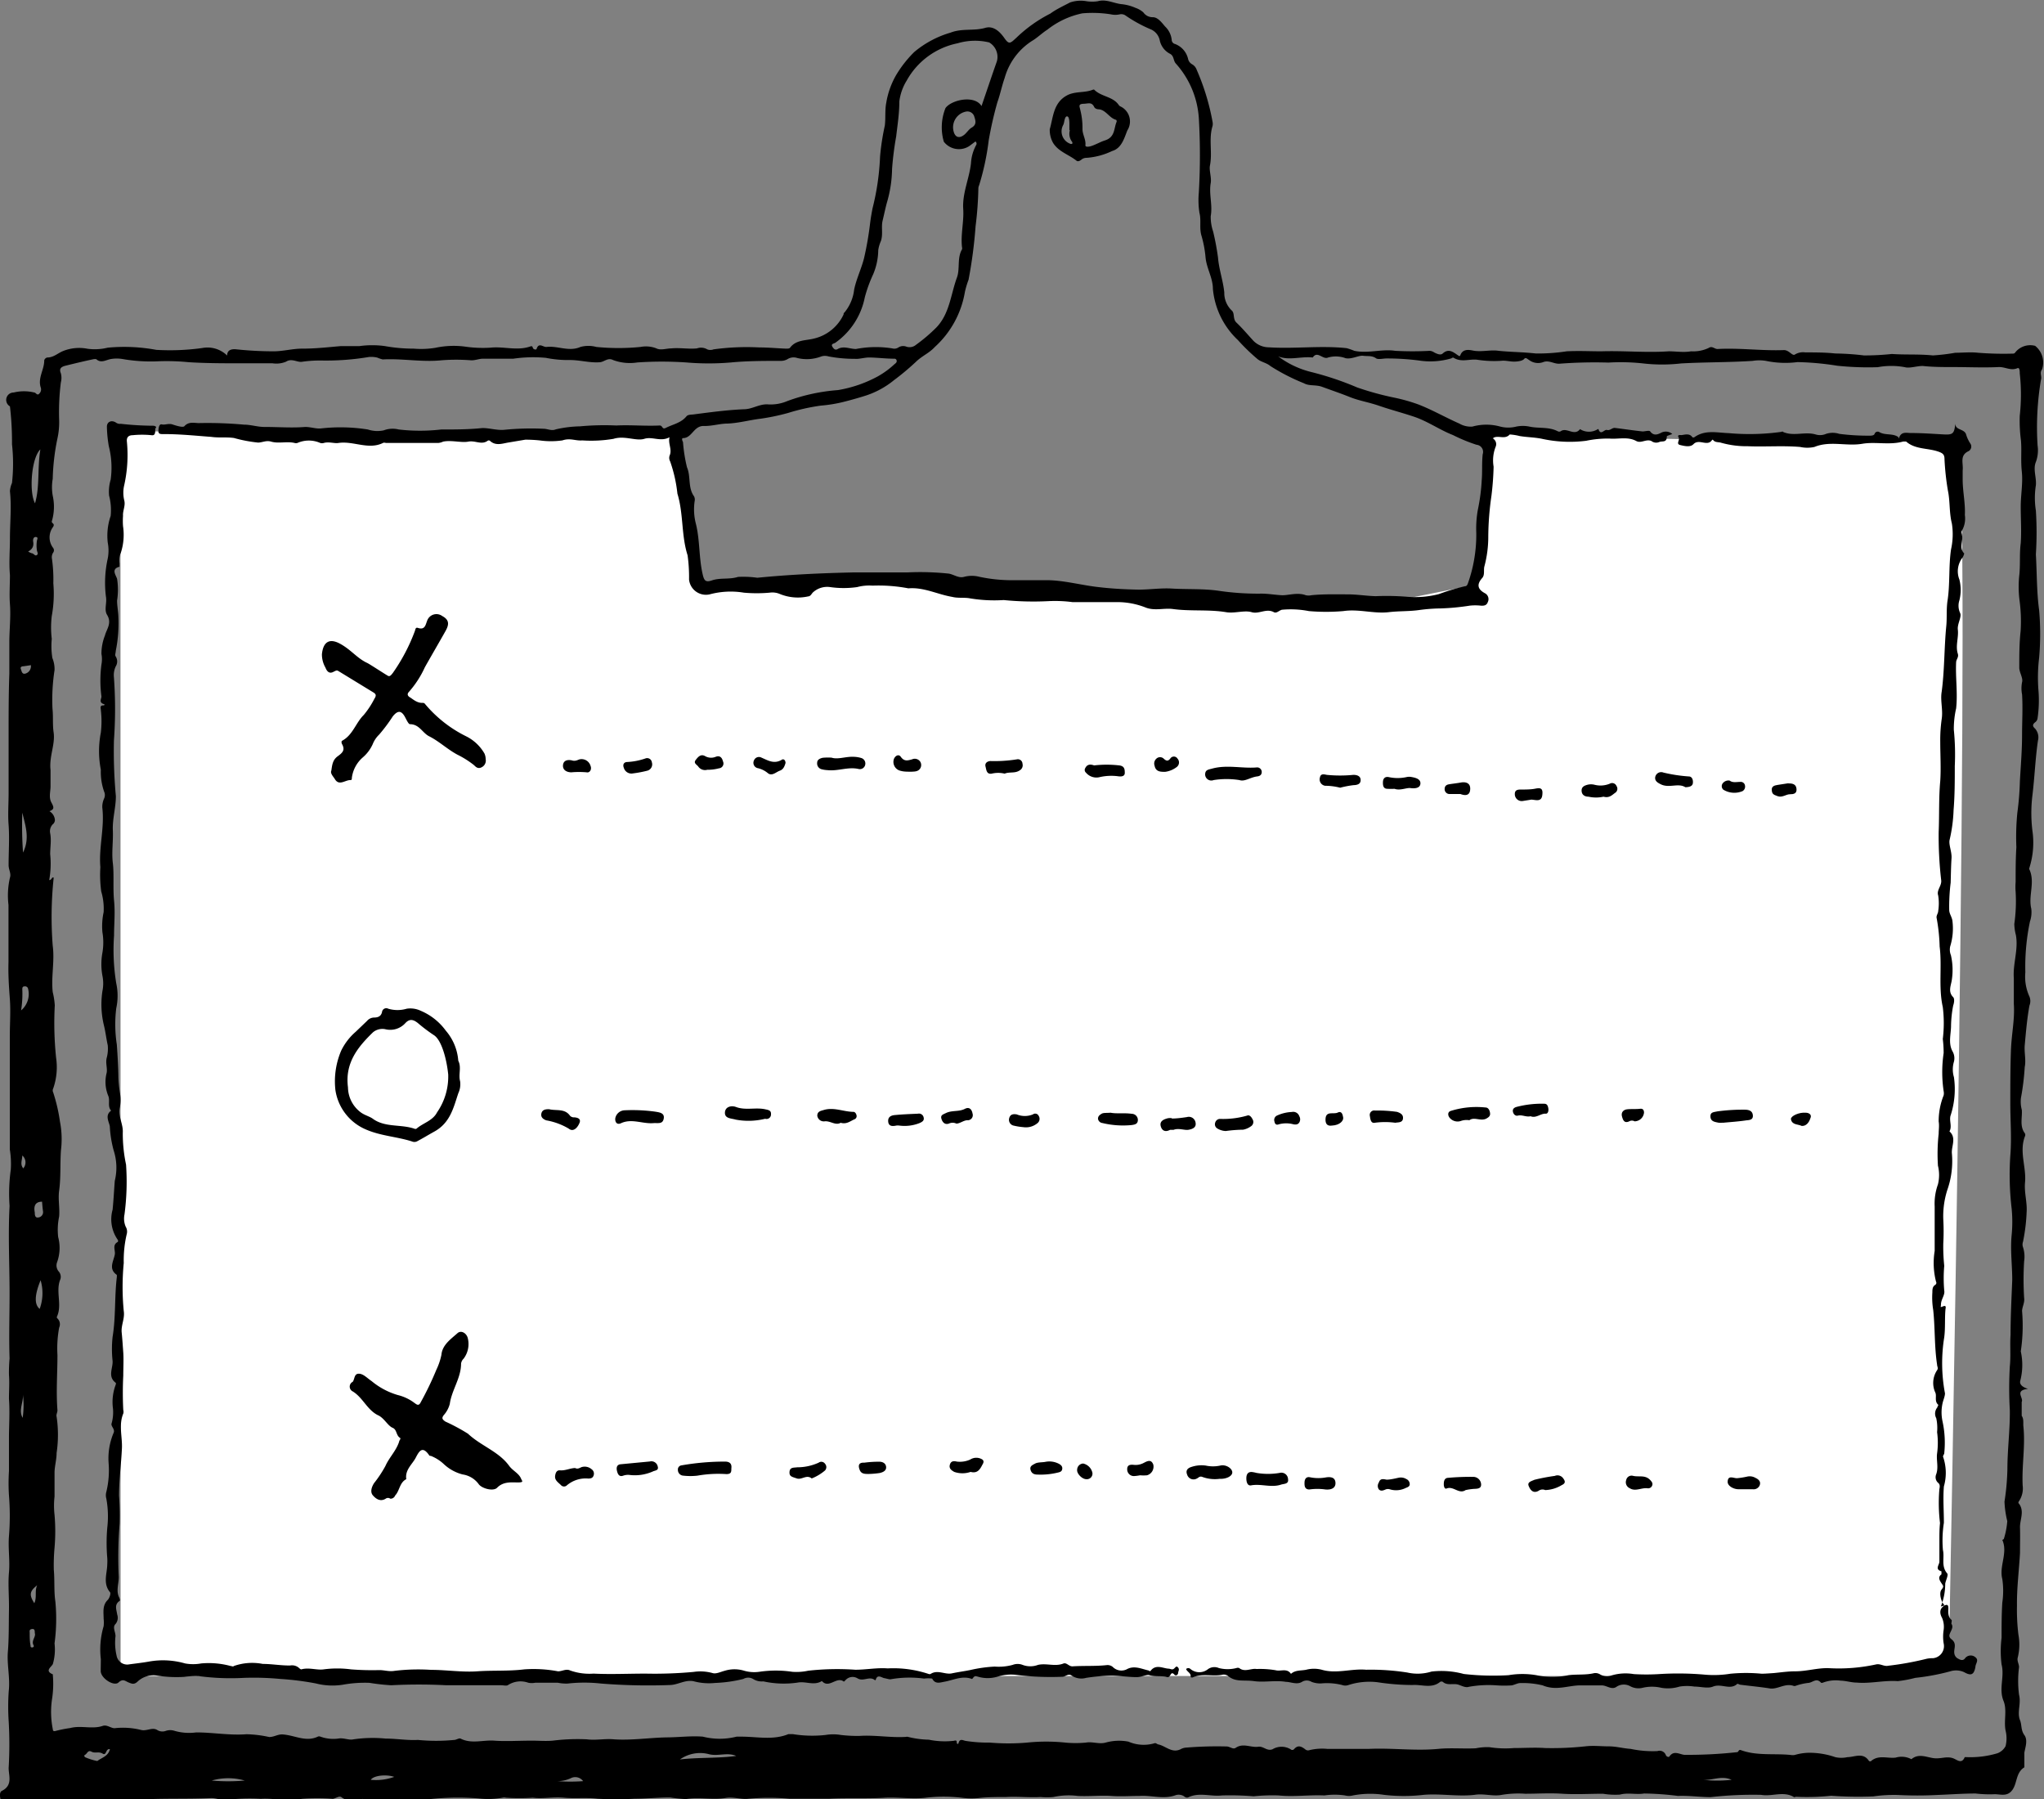 <svg xmlns="http://www.w3.org/2000/svg" viewBox="0 0 168.64 148.43"><rect x="0" y="0" width="168.64" height="148.43" fill="#808080" stroke="none"/><defs><style>.cls-1{fill:#fff;}</style></defs><title>HW_1</title><g id="Layer_2" data-name="Layer 2"><g id="Static"><path class="cls-1" d="M11.81,42.09H57.48l2.33,12.67H78.48l37.5,1.5,7.5-1.5,1.67-12.67s11.57.77,21.92.67c8.14-.08,15.69-.31,16.27.13,1.33,1-.69,100.87-.69,100.87-2.67.33-19.83,1-19.83,1h-131Z" transform="translate(-1.87 -6.5)"/></g><g id="Layer_6" data-name="Layer 6"><g id="_9bBYOq" data-name="9bBYOq"><path d="M20.61,35.83c0-.44.32-.54.69-.52a29.4,29.4,0,0,0,3.15.17c.8,0,1.59-.23,2.4-.22,1.05,0,2.1-.12,3.15-.21.47,0,1,0,1.53,0a7.68,7.68,0,0,1,2.1,0,13.18,13.18,0,0,0,2.37.21,7.28,7.28,0,0,0,1.8-.07,7.2,7.2,0,0,1,2.42-.1,10.11,10.11,0,0,0,2.11.09c1.11-.12,2.21.28,3.29-.1.19-.07.18.05.23.15s.26.14.29.06c.18-.58.54-.14.82-.17.93-.11,1.85.42,2.8,0a2.51,2.51,0,0,1,1.31,0,18.44,18.44,0,0,0,3.65,0,2.36,2.36,0,0,1,1.31.12c.34.18.83,0,1.22,0,.71-.07,1.41.07,2.12,0a1,1,0,0,1,.85.08.71.71,0,0,0,.52,0,20.15,20.15,0,0,1,3.77-.16c.73,0,1.46.07,2.19.1.12,0,.29,0,.34-.06.49-.67,1.28-.6,1.94-.76a3.6,3.6,0,0,0,2.49-2c0-.05,0-.12.07-.16a3.57,3.57,0,0,0,.8-1.88c.18-.89.6-1.73.82-2.61a27.13,27.13,0,0,0,.5-2.89c.05-.41.12-.81.2-1.22a20.68,20.68,0,0,0,.62-4.28,20,20,0,0,1,.39-2.53c.08-.62,0-1.28.12-1.89a6.79,6.79,0,0,1,.8-2.26,9.55,9.55,0,0,1,1.51-1.93,8.25,8.25,0,0,1,3-1.6c.95-.37,1.91-.12,2.85-.39.64-.19,1.17.25,1.57.82s.48.48,1,0a11.56,11.56,0,0,1,2.81-2C89,7.27,89.59,7,90.16,6.7a2.74,2.74,0,0,1,1.35-.1,3,3,0,0,0,.94,0c.67-.19,1.28.16,1.92.24a3.8,3.8,0,0,1,1.19.31,1.92,1.92,0,0,1,.64.37.93.93,0,0,0,.79.4c.4,0,.73.44,1,.76a1.77,1.77,0,0,1,.55,1.1.36.36,0,0,0,.28.35,1.73,1.73,0,0,1,1.08,1.26.68.68,0,0,0,.32.41.84.84,0,0,1,.38.45,19.23,19.23,0,0,1,1.31,4.29.87.87,0,0,1,0,.36c-.33,1.06,0,2.16-.21,3.24-.09.4.14,1,.06,1.46-.16.91.17,1.81,0,2.73a3.72,3.72,0,0,0,.2,1.27,21.36,21.36,0,0,1,.4,2.13c.08,1,.42,1.91.52,2.89a2,2,0,0,0,.59,1.47c.3.23.09.68.39,1,.5.47.94,1,1.42,1.52a1.79,1.79,0,0,0,1.27.54c2.14.14,4.28-.16,6.42.07a5.68,5.68,0,0,1,.64.22c1.14.24,2.26-.17,3.37,0a26.69,26.69,0,0,0,2.86,0,.78.78,0,0,1,.37.14c.22.11.51.24.68.09.49-.45.86-.14,1.24.12.09.06.18.15.23,0,.23-.61.88-.39,1.16-.35.7.09,1.36-.1,2,0,1,.1,2,.1,3.07.22a15.51,15.51,0,0,0,2.54-.18c1-.05,1.92,0,2.88,0,1.85-.06,3.69.13,5.54,0,.61,0,1.22.11,1.84,0a3,3,0,0,0,1.44-.27c.31-.21.49.09.75.08,1.83-.1,3.65.16,5.48.09.42,0,.68.5.89.37a1.28,1.28,0,0,1,.86-.18c.83,0,1.66,0,2.49.09a21.32,21.32,0,0,1,2.35.16,21.19,21.19,0,0,0,2.31-.12c1.12.08,2.25,0,3.38.12a16.77,16.77,0,0,0,1.85-.22c.62,0,1.26-.07,1.88,0a26.89,26.89,0,0,0,2.89.07c.12,0,.16-.07.22-.15a1.58,1.58,0,0,1,1.6-.49,1.76,1.76,0,0,1,.57,1.94c-.23.29,0,.57-.09.85a23.77,23.77,0,0,0-.28,5.42,2.78,2.78,0,0,1-.14,1.37c-.25.6.06,1.27,0,1.92a6.65,6.65,0,0,0,0,2.09,28.43,28.43,0,0,1,0,3.61c.09,1.54.06,3.08.27,4.61a22.8,22.8,0,0,1,0,3.91,13.58,13.58,0,0,0-.05,2.79,10.2,10.2,0,0,1-.08,2.2.49.49,0,0,1-.21.35c-.21.17-.22.32,0,.51a1.09,1.09,0,0,1,.24,1c-.22,1.51-.27,3-.46,4.55a12.11,12.11,0,0,0,0,2.85,6.86,6.86,0,0,1-.24,3.07c0,.05-.06.12,0,.16.48,1.06-.11,2.16.15,3.23a2.38,2.38,0,0,1-.11,1.06,18.23,18.23,0,0,0-.38,4.19,3.92,3.92,0,0,0,.34,2,1,1,0,0,1,0,.74c-.2,1.09-.29,2.18-.39,3.28-.05.59.12,1.21,0,1.79a20.48,20.48,0,0,1-.31,2.54,2.58,2.58,0,0,0,.07,1c.05.64-.2,1.35.26,1.94a.28.28,0,0,1,0,.23c-.5,1.29.14,2.57,0,3.86-.06.79.18,1.58.14,2.33a15.33,15.33,0,0,1-.3,2.51.67.67,0,0,0,0,.46,2.52,2.52,0,0,1,.09,1.16,24.55,24.55,0,0,0,0,3c.06.41-.15.72-.17,1.09a14.31,14.31,0,0,1-.1,3.3.13.13,0,0,0,0,.06,5.21,5.21,0,0,1-.05,2.41c-.07.29.16.51.64.66-1.15.13-.34.74-.52,1.08v1.14c.19.27.11.59.14.88.17,1.63-.14,3.24-.06,4.87a1.89,1.89,0,0,1-.32,1.32s-.07.13,0,.16c.5.64.08,1.33.1,2s0,1.39,0,2.09c-.08,1.45-.27,2.9-.25,4.35a16.7,16.7,0,0,0,.12,2.39,4.46,4.46,0,0,1-.05,1.86c-.09.3.1.54.1.82a9,9,0,0,0,0,2.27c.19.73-.18,1.45.08,2.1.16.39.06.82.36,1.23s.08,1,0,1.45c0,.25,0,.5,0,.75s0,.41,0,.46c-.72.44-.57,1.3-1,1.88s-1,.32-1.49.34-1,0-1.54-.06c-1,0-2.1.08-3.15.12a31,31,0,0,1-3.29,0,12,12,0,0,0-2,.12,31.16,31.16,0,0,1-3.55-.06H153a19,19,0,0,1-2.93.09c-.08,0-.18.07-.23,0-.86-.48-1.78,0-2.67-.16a31,31,0,0,0-4.16.19c-.9,0-1.8-.14-2.7-.1a24.26,24.26,0,0,0-2.79-.2c-.67.11-1.32-.09-2,.09a6.15,6.15,0,0,1-1.39-.07c-1.12,0-2.25.07-3.35,0s-2,0-3.07,0a8.35,8.35,0,0,0-1.93.09c-.72.15-1.49-.13-2.25,0-1.4.16-2.79-.12-4.21,0a14,14,0,0,1-3.26,0,7.6,7.6,0,0,0-2.57.05,1.31,1.31,0,0,1-.65,0,5.87,5.87,0,0,0-1.7,0c-1.26-.06-2.51.13-3.77,0a15.31,15.31,0,0,0-2.07.07,23.64,23.64,0,0,0-2.61-.07c-.92.11-1.86-.28-2.77.15-.15.07-.26,0-.39-.1a.84.84,0,0,0-.64-.08c-1,.38-2,0-3,.07-.78,0-1.56.06-2.35,0s-1.84.05-2.76,0a5.94,5.94,0,0,0-2,.09,5.66,5.66,0,0,1-1.06,0c-.94.06-1.9-.06-2.83,0-.7,0-1.43,0-2.14.07a6.09,6.09,0,0,1-1.45,0,12.64,12.64,0,0,0-3.14,0c-1.15.11-2.29-.08-3.43,0-1.48.07-3,0-4.45.07-1.09,0-2.18,0-3.28,0a19.66,19.66,0,0,0-3.37,0c-.59.08-1.25-.17-1.89-.06-1.08.17-2.18-.08-3.27.09a12.23,12.23,0,0,1-1.31-.13c-1,0-2,.1-2.93.1a26.7,26.7,0,0,1-3.07,0c-.92-.11-1.84,0-2.75-.08s-1.73.1-2.58,0a18.22,18.22,0,0,1-2.21,0,.65.65,0,0,0-.3,0,6.88,6.88,0,0,1-1.93.06,21.65,21.65,0,0,0-4.75.14,14.34,14.34,0,0,1-1.83-.1,20,20,0,0,1-3,0c-.57,0-1.2.3-1.76-.14-.19-.15-.47.1-.73.13a18.07,18.07,0,0,0-2.55,0c-1.09.28-2.25-.08-3.38,0a16.56,16.56,0,0,0-2.78.08c-.44.09-.87-.16-1.35-.14-2,.09-4,0-6,.13-1,.07-2,0-3,.08a16.86,16.86,0,0,1-2.74.08,32.15,32.15,0,0,1-3.35,0c-.47-.08-1.22-.49-1.72.22-.11.15-.35,0-.44-.16s-.27-.78,0-.94c1-.49.52-1.36.58-2a33.21,33.21,0,0,0,0-3.69,18.46,18.46,0,0,1,0-2.53c.13-1.1-.16-2.21-.07-3.27s.07-2.28.09-3.41-.09-2.11,0-3.12-.08-2,0-3a21.07,21.07,0,0,0,0-3.36,15.46,15.46,0,0,1,0-2c0-.92,0-1.84,0-2.76s.08-2.13,0-3.2c0-.67.05-1.33,0-2a12.88,12.88,0,0,1,.05-1.34c-.06-1.77,0-3.54,0-5.32,0-2.42-.13-4.84,0-7.26a14.37,14.37,0,0,1,.1-3,7.42,7.42,0,0,0-.08-1.66c0-1.34,0-2.69,0-4,0-1.79,0-3.59,0-5.38,0-1,.08-2,0-3.07s-.14-2-.11-3c0-1.57,0-3.15,0-4.72a6.55,6.55,0,0,1,.12-2.25c.12-.34-.12-.68-.11-1.05,0-1.1.08-2.19,0-3.3-.07-.85,0-1.74,0-2.61,0-1.62,0-3.24,0-4.86s0-3.32.06-5c0-.85,0-1.7,0-2.56,0-1.06.13-2.12.05-3.17-.06-.81,0-1.61,0-2.42-.09-1,0-2,0-3,0-1.3.14-2.61,0-3.91a2,2,0,0,1,.17-.68,14.55,14.55,0,0,0,0-3.19,25.1,25.1,0,0,0-.17-3.13A.61.61,0,0,1,3,38.88a3.54,3.54,0,0,1,1.7,0c.13,0,.23.28.4.1a.48.48,0,0,0,.14-.49c-.28-.8.29-1.5.28-2.27a.34.34,0,0,1,.25-.23c.51,0,.84-.33,1.25-.51a3.56,3.56,0,0,1,2.07-.21,4.48,4.48,0,0,0,1.67-.09,14.47,14.47,0,0,1,4,.18,19.21,19.21,0,0,0,3.79-.15A2.31,2.31,0,0,1,20.61,35.83Zm86.63,0a7.51,7.51,0,0,0,2.82,1.36,25.18,25.18,0,0,1,3.78,1.27,24.23,24.23,0,0,0,3.15.86,14.32,14.32,0,0,1,1.89.54c1.17.45,2.25,1.08,3.39,1.58a1.87,1.87,0,0,0,1.08.25,4.27,4.27,0,0,1,2.3,0,2.68,2.68,0,0,0,1.32,0,2.71,2.71,0,0,1,1.08,0c.77.17,1.61,0,2.35.39a.26.26,0,0,0,.23,0c.5-.37,1.13.44,1.6-.18a1.37,1.37,0,0,0,1.47,0,.06.06,0,0,1,.05,0c.19.57.47,0,.71.07s.42-.19.64-.17c.76.09,1.52.21,2.29.29.21,0,.56-.11.63,0,.29.39.62.25.9.11a.82.82,0,0,1,.92.1c-.18.08-.45.15-.45.2,0,.55-.37.35-.64.47a.64.64,0,0,1-.63-.09c-.44-.19-.85.22-1.25,0-.7-.38-1.47-.14-2.19-.2a8.64,8.64,0,0,0-1.94.18,10.75,10.75,0,0,1-3.69-.17c-.61-.12-1.21-.12-1.8-.22a4.46,4.46,0,0,0-.82-.13c-.41.47-1,0-1.41.32a.54.54,0,0,1,.25.69A3.09,3.09,0,0,0,125.1,45a24,24,0,0,1-.18,2.41,24.41,24.41,0,0,0-.26,3.31,9.48,9.48,0,0,1-.33,2.54c-.06.31.05.67-.17.92-.47.53-.39.93.23,1.26a.55.55,0,0,1,.23.73c-.1.29-.34.31-.59.29a4.32,4.32,0,0,0-.89,0,19.21,19.21,0,0,1-2.41.23,14.19,14.19,0,0,0-1.82.14c-.82.11-1.65.07-2.47.17-1.24.14-2.46-.28-3.74-.09a16.54,16.54,0,0,1-2.84,0,7.8,7.8,0,0,0-2.23-.11c-.23.06-.44.32-.66.2-.62-.34-1.23.18-1.83,0s-1.41.12-2.11,0c-1.45-.24-2.93-.06-4.39-.26-.75-.1-1.52.18-2.29-.14a6.36,6.36,0,0,0-2.18-.43c-1.27,0-2.54,0-3.81,0a11.15,11.15,0,0,0-2-.08A24.85,24.85,0,0,1,84.68,56a12.21,12.21,0,0,1-2.78-.14c-.45-.09-1,0-1.46-.12-1.2-.2-2.32-.8-3.58-.71h-.06a13.2,13.2,0,0,0-2.94-.22,3.84,3.84,0,0,0-1.27.12,7.91,7.91,0,0,1-2.23,0,1.74,1.74,0,0,0-1.42.44c-.12.12-.19.32-.4.33a3.92,3.92,0,0,1-2.35-.21,1.57,1.57,0,0,0-.82-.1,11.9,11.9,0,0,1-2.13,0,6.67,6.67,0,0,0-2.82.14,1.4,1.4,0,0,1-1.7-1.22,13.26,13.26,0,0,0-.12-2c-.53-1.66-.33-3.42-.84-5.09a11.78,11.78,0,0,0-.6-2.66.59.59,0,0,1-.05-.46c.24-.52-.14-1,0-1.53-.74.4-1.41-.08-2.08.13s-1.63-.29-2.54,0a11,11,0,0,1-2.58.13c-.55.05-1-.22-1.64,0a6.71,6.71,0,0,1-1.88,0,11,11,0,0,0-1.18-.06L43.84,43c-.51.08-1.06.31-1.54-.13a.16.16,0,0,0-.21,0c-.51.35-1-.05-1.58.06s-1.39-.14-2.08,0a1.19,1.19,0,0,1-.4.11c-1.43,0-2.85,0-4.28,0-.09,0-.18-.05-.28,0-1.2.59-2.43-.18-3.67,0-.32.06-.8-.12-1.21,0a.49.49,0,0,1-.3,0,2.34,2.34,0,0,0-1.88,0,.41.41,0,0,1-.24,0c-.64-.15-1.31.07-1.93-.11-.4-.12-.72.07-1.07.08a11.78,11.78,0,0,1-2-.38c-.62-.09-1.24,0-1.86-.09-1.33-.1-2.67-.24-4-.23-.18,0-.38,0-.37-.25s.05-.61.29-.55.56-.1.86,0,.89.29,1,.14c.38-.42.89-.23,1.23-.25a33.2,33.2,0,0,1,3.68.13c.58,0,1.14.2,1.73.19,1.11,0,2.22.09,3.32,0,.47,0,.91.17,1.32.12a14.36,14.36,0,0,1,3.85.09A2.52,2.52,0,0,0,33.53,42a2.08,2.08,0,0,1,1.24-.07,15.3,15.3,0,0,0,3.5,0c1.13,0,2.27,0,3.4-.12.6,0,1.17.19,1.76.15a22.5,22.5,0,0,1,3.29-.09c.33,0,.66.2,1,.05a9.66,9.66,0,0,1,2-.25,21.79,21.79,0,0,1,3-.07c1.19-.06,2.39.06,3.58,0,.26,0,.18.36.5.2.58-.3,1.25-.4,1.7-.95.12-.15.36-.14.56-.16,1.39-.18,2.78-.37,4.19-.43.69,0,1.29-.46,2-.4a3.52,3.52,0,0,0,1.59-.28A15.36,15.36,0,0,1,71,38.68a10.49,10.49,0,0,0,3.29-1.13,7,7,0,0,0,1.37-1c.1-.08.24-.17.18-.34a.18.18,0,0,0-.19-.12c-.69,0-1.37-.09-2.06-.1-.42,0-.86.15-1.2.11a11.19,11.19,0,0,1-2.17-.2,1,1,0,0,0-.58,0,3.31,3.31,0,0,1-2,.13.94.94,0,0,0-.8.1,1.11,1.11,0,0,1-.57.14c-1.36,0-2.73,0-4.09.13a21.65,21.65,0,0,1-3.68,0,29.52,29.52,0,0,0-4.05,0,4,4,0,0,1-2-.2c-.42-.22-.71.14-1.07.18-.84.07-1.64-.18-2.47-.18a9.32,9.32,0,0,1-2-.18,11.38,11.38,0,0,0-2.69.07c-.82,0-1.67,0-2.5,0-.34,0-.64.15-1,.13a15.82,15.82,0,0,0-2.42,0c-1.62.17-3.23-.16-4.85-.07A2.48,2.48,0,0,1,33,36a2.14,2.14,0,0,0-.7-.05,21.3,21.3,0,0,1-3.9.29,10.37,10.37,0,0,0-1.59.1c-.42.08-.85-.32-1.35,0a2.09,2.09,0,0,1-1.1.13c-.83,0-1.68,0-2.5,0-1.47,0-2.94,0-4.41-.09A18.4,18.4,0,0,0,15,36.3a13.53,13.53,0,0,1-3-.18,2.93,2.93,0,0,0-1,0c-.41.08-.8.37-1.2,0,0,0-.11,0-.16,0-.78.16-1.56.35-2.33.54-.43.1-.57.27-.42.63a1.47,1.47,0,0,1,0,.76,19.69,19.69,0,0,0-.14,3.08,6.22,6.22,0,0,1-.15,1.58A18.46,18.46,0,0,0,6.22,46a4,4,0,0,0,0,1.39,4.19,4.19,0,0,1-.08,2.13c0,.18.29.16.1.46a1.43,1.43,0,0,0,0,1.7.33.33,0,0,1,0,.43.72.72,0,0,0-.08.51,12.18,12.18,0,0,1,.11,2,10.12,10.12,0,0,1-.13,2.7,7.91,7.91,0,0,0,0,1.88,6.25,6.25,0,0,0,.05,1.58,2.4,2.4,0,0,1,.18,1,15.93,15.93,0,0,0-.17,3.18c.07.65,0,1.29.09,1.93.16,1-.38,2-.25,3.14,0,.39,0,.9,0,1.33s-.16.92.07,1.34.24.56-.16.72a.91.91,0,0,1,.45.73.47.47,0,0,1-.19.36.83.83,0,0,0-.2.73c.11.58,0,1.15,0,1.73a7.59,7.59,0,0,1-.08,2.13c.23,0,.2-.29.37-.2a30.61,30.61,0,0,0-.08,5.62c.17,1.27-.14,2.54,0,3.82a6.24,6.24,0,0,1,.17,1.09,27.59,27.59,0,0,0,.11,4.34,5.31,5.31,0,0,1-.24,2.52.36.36,0,0,0,0,.33,14,14,0,0,1,.56,2.42,7.51,7.51,0,0,1,.08,2.34c-.08,1.1,0,2.22-.15,3.33-.1.71.06,1.42,0,2.14a5.33,5.33,0,0,0-.08,1.7,3.47,3.47,0,0,1-.1,2.1.77.77,0,0,0,.13.72.66.66,0,0,1,.15.66c-.42,1,.18,2.11-.29,3.1,0,.06,0,.1.06.14a.67.67,0,0,1,.13.75,9.41,9.41,0,0,0-.14,2.26c0,1.52-.12,3,0,4.56,0,.17-.12.37-.07.52a10.24,10.24,0,0,1,0,3c0,.55-.16,1.07-.17,1.59,0,.68,0,1.35,0,2a6.71,6.71,0,0,0,0,1.52,15.6,15.6,0,0,1,0,2.7A16,16,0,0,0,6.31,136c.08.87,0,1.75.13,2.63a15.19,15.19,0,0,1-.07,3.44,4.33,4.33,0,0,1-.14,1.7c-.13.26-.7.56,0,.85,0,0,0,0,0,.06a8.34,8.34,0,0,1-.08,2.07,7.23,7.23,0,0,0,.08,2.41c0,.19.17.15.26.12a10.23,10.23,0,0,1,1.17-.23c.91-.24,1.82.12,2.69-.18.36-.12.7.22,1,.19a6.17,6.17,0,0,1,2.17.15c.47.11.91-.25,1.32,0a.81.81,0,0,0,.72.07,1.15,1.15,0,0,1,.71,0,4.32,4.32,0,0,0,1.79.13c1.39,0,2.76.26,4.15.15a9.7,9.7,0,0,1,1.87.23c.43,0,.72-.25,1.15-.21,1,.08,1.89.65,2.88.17a.26.26,0,0,1,.17,0,3.13,3.13,0,0,0,1.55.16c.42-.06.83.16,1.21.07a11,11,0,0,1,2.65-.06c.89,0,1.78.16,2.66.11a15.36,15.36,0,0,0,3,0c.16,0,.39-.17.52-.11.9.46,1.86.1,2.78.17s2.07,0,3.11,0c.57,0,1.15.05,1.71,0a16.66,16.66,0,0,1,2.81-.11c.75.1,1.5-.07,2.23,0,1.46.1,2.9-.13,4.35-.16,1,0,2-.14,3-.06a5.66,5.66,0,0,0,2.78,0c.12,0,.27,0,.41,0,1.29,0,2.61.31,3.87-.21.1,0,.23,0,.35,0a10,10,0,0,0,2.72.07,3.76,3.76,0,0,1,1.25,0,11.59,11.59,0,0,0,1.53.08c1.28-.09,2.56.16,3.84.08a.38.38,0,0,1,.18,0,7.59,7.59,0,0,0,1.71.23,6.55,6.55,0,0,0,2,.1c.14,0,.32-.14.31.16,0,.08.12.15.15,0,.11-.39.38-.19.58-.16a11.85,11.85,0,0,0,2,.14,18,18,0,0,0,3.07,0,15.41,15.41,0,0,1,3.16,0,8.89,8.89,0,0,0,1.69,0c.56-.1,1.07.15,1.63,0a4.11,4.11,0,0,1,1.88-.08,3.15,3.15,0,0,0,2.13.14c.14-.06.22.07.33.09.61.12,1.12.75,1.84.4a1.1,1.1,0,0,1,.51-.14,31,31,0,0,1,3.3-.09c.25,0,.52.26.73.12.63-.44,1.27,0,1.89-.1.42-.05.7.39,1.16.21a1.45,1.45,0,0,1,1.49,0,.2.2,0,0,0,.28,0c.31-.37.6-.25.92,0a.35.35,0,0,0,.33.08,4.42,4.42,0,0,1,1.5-.11c1.14,0,2.3,0,3.42,0,1.91-.09,3.82.18,5.73,0,1-.1,2.07,0,3.1-.05a4.63,4.63,0,0,1,1.14-.09,8.45,8.45,0,0,0,2,.07c.86,0,1.75-.06,2.59,0a25.59,25.59,0,0,0,3.3-.14c.65-.08,1.3,0,1.93,0s1.2.17,1.82.21a8.79,8.79,0,0,0,2.21.18.55.55,0,0,1,.69.33c.05.14.25.19.29.12.36-.53.82-.19,1.23-.14a37,37,0,0,0,4.35-.22c.15,0,.11-.24.32-.17,1.33.49,2.74.26,4.11.4a1,1,0,0,0,.34,0,4.4,4.4,0,0,1,1.13-.18,6.55,6.55,0,0,1,2.21.36,2.25,2.25,0,0,0,1,0c.59,0,1.29-.42,1.77.3a.14.14,0,0,0,.21,0c.61-.5,1.32-.18,2-.26a1.71,1.71,0,0,1,1.3.13c.58-.49,1.2-.18,1.8-.09s1.06-.17,1.6,0c.34.1.74.55,1-.08,0,0,.11,0,.17,0a7.81,7.81,0,0,0,2.53-.32,1.26,1.26,0,0,0,.67-.59,2.68,2.68,0,0,0,0-1.28c-.16-.81.14-1.69-.17-2.45-.41-1,.1-2-.16-3a8.9,8.9,0,0,1,0-2.21c0-1,0-1.93.06-2.9a6.65,6.65,0,0,0,0-1.94c-.28-1.08.48-2.15,0-3.23,0,0,.12-.05.13-.09a6.59,6.59,0,0,0,.28-1.46,8,8,0,0,1-.23-1.61,19.88,19.88,0,0,0,.24-2.66c0-1.63.22-3.25.2-4.88a31.28,31.28,0,0,1,0-3.61c.09-.86,0-1.74.06-2.61,0-1.51.08-3,.14-4.53,0-1.23-.17-2.45-.05-3.69a11.28,11.28,0,0,0,0-2.2,23.7,23.7,0,0,1-.11-4.35c.12-1.44,0-2.87,0-4.3s0-2.89.05-4.34.33-2.58.24-3.9c0-.69,0-1.4,0-2.1-.09-1.2.39-2.36.17-3.57a3.82,3.82,0,0,1-.13-.91,13.15,13.15,0,0,0,.11-2.64,5.08,5.08,0,0,1,0-.83c0-1,0-1.91.06-2.87a20.27,20.27,0,0,1,.08-2.83,23.89,23.89,0,0,0,.21-2.59c.07-1.27.18-2.54.18-3.81,0-1.12.07-2.25,0-3.37a2.57,2.57,0,0,1,0-1c.1-.35-.23-.8-.23-1.21,0-1,0-2,.11-3a13,13,0,0,0-.1-2.63,9,9,0,0,1,0-2.07c.08-.86,0-1.71.11-2.56.07-1,0-2,0-3s.19-1.94.09-2.9,0-1.71-.07-2.57a12.38,12.38,0,0,1-.1-2.05,15.85,15.85,0,0,0,0-3.49c0-.16,0-.5-.19-.43-.55.24-1-.11-1.55-.09-1.24.06-2.48,0-3.73,0-.85,0-1.7,0-2.54-.09-.5,0-1.08.21-1.47.1a6.11,6.11,0,0,0-2.24,0,24.47,24.47,0,0,1-3.34-.12,23.47,23.47,0,0,0-3.28-.3,7.83,7.83,0,0,1-2.6-.1,3.35,3.35,0,0,0-1.1,0c-2,.13-3.93.1-5.9.21a13.76,13.76,0,0,1-3.13,0,17,17,0,0,0-2.87-.07,38.14,38.14,0,0,0-4,.09c-.48.05-.9-.33-1.4-.12a1.23,1.23,0,0,1-1.14-.18c-.14-.08-.28-.25-.41-.09s-.52.22-.84.22-.69-.1-1-.07a9,9,0,0,1-2-.08c-.65-.1-1.33.25-2-.18,0,0-.11,0-.16.06a6.14,6.14,0,0,1-2.67.18,20.35,20.35,0,0,0-2.67-.17c-.29,0-.67.1-.86,0-.36-.26-.71-.17-1.08-.22s-.92.3-1.45.2a2.33,2.33,0,0,0-1.44-.06c-.44.21-.88-.59-1.27,0C109.15,35.88,108.17,36.29,107.24,35.86ZM64.35,54.16c2.63-.26,5.27-.38,7.91-.44,1.49,0,3,0,4.46,0a22.45,22.45,0,0,1,3.44.1c.43.08.81.4,1.27.26a2.51,2.51,0,0,1,1.24,0,13,13,0,0,0,3,.28c.85,0,1.7,0,2.53,0,1.43,0,2.85.41,4.29.57,1.1.13,2.21.19,3.32.21.91,0,1.82-.14,2.72-.09,1.28.08,2.56,0,3.85.18a22.18,22.18,0,0,0,3.56.24c.55,0,1.11.1,1.66.13s1.3-.26,2,0a1.06,1.06,0,0,0,.47,0c1-.1,2-.07,3-.07.77,0,1.53.13,2.3.15a21,21,0,0,1,2.61.05,7.88,7.88,0,0,0,2.6-.22,18.48,18.48,0,0,1,2.15-.65c.14,0,.19-.09.24-.21a12,12,0,0,0,.7-4.21,8.66,8.66,0,0,1,.13-1.89,15.81,15.81,0,0,0,.32-2.45c.06-.69,0-1.42.08-2.13a.59.59,0,0,0-.51-.78,13.5,13.5,0,0,1-1.94-.8c-1.11-.43-2.08-1.14-3.26-1.53-.93-.31-1.89-.56-2.82-.88s-1.64-.41-2.44-.73-1.52-.56-2.28-.84c-.51-.19-1.07-.05-1.49-.29a16.67,16.67,0,0,1-2.77-1.42c-.33-.28-.77-.33-1.07-.58A16.25,16.25,0,0,1,104,34.55a6.61,6.61,0,0,1-2.06-4.22c0-.92-.54-1.72-.61-2.64a9.27,9.27,0,0,0-.34-1.77c-.18-.62,0-1.26-.16-1.86a6.9,6.9,0,0,1-.05-1.69,53.18,53.18,0,0,0,0-6.12,7.47,7.47,0,0,0-1.89-4.5c-.24-.25-.13-.65-.52-.83a1.62,1.62,0,0,1-.82-1.12,1.27,1.27,0,0,0-.69-.86,11.57,11.57,0,0,1-2.14-1.17.62.62,0,0,0-.45-.09,1.68,1.68,0,0,1-.76,0,9.75,9.75,0,0,0-2.34-.08,6.92,6.92,0,0,0-2.89,1.35c-.43.27-.83.67-1.24.91a5.32,5.32,0,0,0-2.28,3.07c-.23.65-.38,1.4-.6,2a30.53,30.53,0,0,0-.72,3.17,20.93,20.93,0,0,1-.79,3.69.66.66,0,0,0-.06.23,29.07,29.07,0,0,1-.23,3.14,38.32,38.32,0,0,1-.58,4.42,7.09,7.09,0,0,0-.3,1,7.9,7.9,0,0,1-2.49,4.55c-.44.48-1,.71-1.48,1.15a20.8,20.8,0,0,1-1.88,1.58,7.17,7.17,0,0,1-2.35,1.28c-.6.19-1.24.37-1.84.52a11.65,11.65,0,0,1-1.85.3,16.79,16.79,0,0,0-2.68.6,17.92,17.92,0,0,1-2.29.48c-.91.11-1.79.36-2.71.4-.65,0-1.3.22-2,.2-.81,0-.95,1-1.69,1-.11,0-.08.2,0,.32a12.74,12.74,0,0,0,.33,2.09c.33.76.06,1.67.58,2.39a.6.6,0,0,1,.05.41,4.75,4.75,0,0,0,.12,1.92c.32,1.35.23,2.74.54,4.09.12.53.24.7.76.52.7-.24,1.44-.06,2.16-.29A8.25,8.25,0,0,1,64.35,54.16Zm18.5-38.91c.43-1.25.84-2.48,1.27-3.7A1.38,1.38,0,0,0,83.48,10a5,5,0,0,0-2.6.07,6.2,6.2,0,0,0-4.21,3.09,4.24,4.24,0,0,0-.6,1.71c0,1-.15,1.92-.26,2.88a26.43,26.43,0,0,0-.34,2.68,10.3,10.3,0,0,1-.39,2.66c-.15.51-.26,1.08-.39,1.61s.05,1.12-.14,1.68a3,3,0,0,0-.22.75,5.3,5.3,0,0,1-.42,2,11.4,11.4,0,0,0-.69,1.9,6,6,0,0,1-2.44,3.75c-.11.07-.37.08-.24.31s.27.31.45.2c.49-.28,1,0,1.5,0a8.59,8.59,0,0,1,3-.05.61.61,0,0,0,.49-.07.73.73,0,0,1,.68-.07.82.82,0,0,0,.79-.16,13.63,13.63,0,0,0,1.67-1.42c1.1-1.14,1.19-2.73,1.7-4.12.27-.74,0-1.61.42-2.33a.31.31,0,0,0,0-.18c-.12-1.06.17-2.1.1-3.16-.08-1.3.5-2.49.64-3.76a3.59,3.59,0,0,1,.43-1.51.22.22,0,0,0-.06-.29l-.51.38a1.57,1.57,0,0,1-2.1-.36,4.25,4.25,0,0,1,.14-2.78C80.39,14.72,82.29,14.32,82.85,15.25Zm-1.25.45a1.32,1.32,0,0,0-1.06,1.61c.12.51.45.64.87.32.23-.18.39-.47.64-.61.41-.24.31-.57.21-.88A.59.59,0,0,0,81.6,15.7ZM5.2,43.57c-.74.7-.95,3.52-.44,4.45C5.17,46.6,4.94,45.15,5.2,43.57ZM62.61,151.35c-.75-.33-1.54.07-2.31-.16a2.88,2.88,0,0,0-2.33.45C59.51,151.46,61.07,151.56,62.61,151.35Zm-51.68-.56c-.36-.05-.26.57-.59.37s-.62,0-.92-.16-.35.16-.52.25,0,.21,0,.21a4.81,4.81,0,0,0,1,.31C10.23,151.5,10.81,151.39,10.94,150.78ZM3.71,73.53a31.53,31.53,0,0,0,.06,3.3C4.36,75.63,3.95,74.58,3.71,73.53Zm-.1,16.32a1.76,1.76,0,0,0,.58-1.77.25.25,0,0,0-.3-.21c-.16,0-.18.11-.18.25A8.54,8.54,0,0,1,3.61,89.85Zm1.53,24.63a3.77,3.77,0,0,0,.08-2.37C4.72,113.33,4.69,114.1,5.14,114.47Zm.2-8.85c-.62,0-.69.44-.6.89,0,.16,0,.47.3.41a.44.44,0,0,0,.38-.5C5.38,106.16,5.36,105.89,5.34,105.63Zm14,47.75a15,15,0,0,0,2.72,0A5,5,0,0,0,19.34,153.38ZM4.19,52a1.66,1.66,0,0,0,.3.14c.16,0,.26.26.42.15s0-.29,0-.43a2.63,2.63,0,0,1,0-.71c0-.12.15-.32-.06-.35s-.26.18-.25.33C4.65,51.42,4.66,51.74,4.19,52ZM47.86,153.43a14.37,14.37,0,0,0,2.12,0,.8.8,0,0,0-1-.25A2.6,2.6,0,0,1,47.86,153.43Zm-13.46-.35c-.66-.23-1.7-.12-1.94.24A4.42,4.42,0,0,0,34.39,153.08Zm110.34.24c-.85-.38-1.6.07-2.36,0A10.59,10.59,0,0,0,144.73,153.32Zm-140-12.08c0-.21,0-.38-.21-.36s-.23.12-.21.29c0,.36,0,.72.07,1.07,0,.09,0,.16.13.16s.16-.11.13-.16C4.42,141.86,4.83,141.55,4.75,141.24Zm-1-19.87c.15.7-.39,1.42,0,2.09A7.44,7.44,0,0,0,3.74,121.36Zm.69-60-.6.09c-.15,0-.31.05-.24.23s.09.44.36.38A.63.63,0,0,0,4.42,61.4Zm.28,77.36c.22-.5,0-1,.23-1.46C4.31,137.76,4.26,138.06,4.7,138.75Zm-1-36.93c0,.41-.21.73.08,1.08A.75.75,0,0,0,3.71,101.82Z" transform="translate(-1.87 -6.5)"/><path d="M10.19,143.37a6.75,6.75,0,0,1,.23-2.72,2.71,2.71,0,0,0,0-.62c0-.53-.12-1.1.34-1.55.14-.14.27-.53.19-.63-.61-.73-.24-1.54-.23-2.31a4.32,4.32,0,0,0,0-.52,14.41,14.41,0,0,1,0-2.49,8.11,8.11,0,0,0-.08-2.42,1,1,0,0,1,0-.53,7.53,7.53,0,0,0,.19-2.4,5.41,5.41,0,0,1,.4-2.45c.18-.34-.25-.57-.15-.82a3.33,3.33,0,0,0,.11-1.22,4.06,4.06,0,0,1,.24-2s0-.1,0-.11c-.7-.51-.24-1.2-.27-1.8a9.24,9.24,0,0,1,0-2c.27-1.63.15-3.3.35-4.94,0-.06,0-.15,0-.17-.71-.49-.28-1.11-.17-1.67.07-.35-.24-.8.25-1.05a.18.18,0,0,0,0-.17,2.93,2.93,0,0,1-.43-2.49c.08-.79.12-1.6.18-2.38a4.59,4.59,0,0,0-.09-2.5,9.28,9.28,0,0,1-.32-2c-.08-.41-.42-.91.11-1.29-.33-.36-.06-.85-.25-1.25A3,3,0,0,1,10.67,95c.07-.37-.1-.8,0-1.22a2.93,2.93,0,0,0,.09-1.05c-.12-.54-.18-1.09-.31-1.62a7.35,7.35,0,0,1-.13-2.85,3.13,3.13,0,0,0,0-1.27,5.29,5.29,0,0,1,0-1.9,5,5,0,0,0,0-1.69,5.47,5.47,0,0,1,.1-1.65,5,5,0,0,0-.2-1.72,10.43,10.43,0,0,1-.07-2c-.14-1.64.36-3.26.16-4.91a1.65,1.65,0,0,1,.15-.75.69.69,0,0,0,0-.57,4.9,4.9,0,0,1-.27-1.8,8,8,0,0,1,0-3.07,8,8,0,0,0,0-1.86c0-.15-.11-.39.21-.38.07,0,.18-.07,0-.12-.38-.13-.16-.44-.16-.61a10.17,10.17,0,0,1,0-2.65,2.33,2.33,0,0,0,0-.87,4.05,4.05,0,0,1,.29-1.52c.13-.52.59-1,.18-1.69-.27-.42,0-1-.1-1.51a9.24,9.24,0,0,1,.15-3.15,3.47,3.47,0,0,0,0-1.31A5,5,0,0,1,11,49.06a4.72,4.72,0,0,0-.13-1.68A3.5,3.5,0,0,1,11,46.07a7.13,7.13,0,0,0-.15-2.75,10.42,10.42,0,0,1-.16-1.62c0-.42.4-.58.76-.33a.55.55,0,0,0,.38.09,25,25,0,0,0,2.69.16c.11,0,.31.09.2.18s.09.67-.35.6a7.75,7.75,0,0,0-1.55,0c-.28,0-.53.12-.48.54a11.46,11.46,0,0,1-.22,3.58,2.67,2.67,0,0,0,0,1.25c.12.44-.13.84-.1,1.28a5.94,5.94,0,0,0,0,.85,4.81,4.81,0,0,1-.18,2.2,1.56,1.56,0,0,0-.11.87c0,.09,0,.27,0,.28-.72.19-.3.68-.2,1a5.74,5.74,0,0,1,0,1.79c0,.38.07.77.1,1.16a11.51,11.51,0,0,1-.21,3c0,.17-.09.33,0,.46a.76.76,0,0,1,0,.81,1.69,1.69,0,0,0-.15.91,36.48,36.48,0,0,1,0,5.21,40.49,40.49,0,0,0,.16,4.59c0,.95-.29,1.86-.25,2.81s-.11,1.8,0,2.71,0,2.06.1,3.09,0,1.92,0,2.88a17,17,0,0,0,.18,3.94,4.85,4.85,0,0,1,0,2.07,10.93,10.93,0,0,0,.05,3c.06.9.12,1.8.13,2.7a10.25,10.25,0,0,0,.12,1.24,3.31,3.31,0,0,1,0,1.24c-.17.71.29,1.37.24,2.08a12.32,12.32,0,0,0,.27,2.63,20.43,20.43,0,0,1-.13,4.12,1.69,1.69,0,0,0,.1,1,.79.79,0,0,1,.08.64,9.47,9.47,0,0,0-.24,2.36,20.55,20.55,0,0,0,0,3.95c.1.63-.23,1.17-.17,1.78s.09,1.1.13,1.65,0,1.28,0,1.91a28.12,28.12,0,0,0,0,2.83.53.53,0,0,1,0,.3c-.39.94-.07,1.9-.11,2.85-.06,1.31-.24,2.61-.24,3.92a21.83,21.83,0,0,1,.05,2.3,34.84,34.84,0,0,0-.07,4.42c0,.58-.26,1.18.07,1.75,0,.08.07.16,0,.21-.46.31-.26.71-.2,1.13a.8.8,0,0,1-.14.78c-.27.26,0,.64,0,1a4.64,4.64,0,0,0,.09,1.61.89.89,0,0,0,.94.73c.57-.08,1.15-.14,1.71-.24a6.57,6.57,0,0,1,3,.15,3.69,3.69,0,0,0,1.33,0,6.9,6.9,0,0,1,2.42.21c.09,0,.21.08.28,0a4.57,4.57,0,0,1,2.38-.17c.75,0,1.5.14,2.26.13a.86.86,0,0,1,.77.24s.11.09.15.08c.62-.18,1.28.08,1.84,0a8.54,8.54,0,0,1,2.26,0,22.83,22.83,0,0,0,2.34.06c.43,0,.8.14,1.26.06a16.46,16.46,0,0,1,3-.08c1.28,0,2.57.21,3.83.12s2.57,0,3.86-.16a10.9,10.9,0,0,1,2.79.16c.36,0,.66-.23,1-.07a4.74,4.74,0,0,0,1.93.26c1.43.07,2.87,0,4.3,0a34.85,34.85,0,0,0,3.95-.14,3.78,3.78,0,0,1,1.59.1c.28.08.65-.11,1-.2a2.71,2.71,0,0,1,1.58,0,3,3,0,0,0,1.25.09,9.29,9.29,0,0,1,2.73,0,4.51,4.51,0,0,0,1.31-.09,21.74,21.74,0,0,1,3.89-.08c.9,0,1.8-.18,2.66-.11a9.2,9.2,0,0,1,3.42.47s.09,0,.11,0c.59-.4,1.2.06,1.77-.06s1-.17,1.54-.28a11.39,11.39,0,0,1,2-.28,4.35,4.35,0,0,0,1.48-.14,1.13,1.13,0,0,1,.82,0,1.8,1.8,0,0,0,1.27,0c.7-.16,1.4.16,2.09-.11.28-.11.45.25.77.23.93-.06,1.87,0,2.8-.1a.67.67,0,0,1,.51.15,1,1,0,0,0,1.14.2c.6-.34,1.18-.06,1.76.08.09,0,.17.15.25,0,.44-.52,1-.16,1.45-.14.15,0,.3.13.45,0s.2-.26.34-.09,0,.31,0,.45-.18.27-.31.13c-.34-.37-.28.32-.63.2s-1,0-1.45-.16c-.22-.05-.61.16-1,.17-.7,0-1.38-.11-2.06-.13a16.8,16.8,0,0,0-2.14.19,1.43,1.43,0,0,1-1.15-.16c-.32-.26-.54.08-.83.07a22.81,22.81,0,0,1-3.73-.15,3.71,3.71,0,0,0-1.63.15,2.82,2.82,0,0,1-1.56,0c-.18-.05-.29-.09-.41.07s-.11.11-.14.1c-.79-.28-1.5.11-2.25.24-.31.05-.75.24-1-.26a2.52,2.52,0,0,0-.67,0,8.92,8.92,0,0,0-2.78.06c-.14,0-.34-.07-.52-.1s-.56-.36-.69.15c0,0-.08.05-.09,0-.44-.33-.93.16-1.41-.13a.78.78,0,0,0-1,.16s-.12.12-.13.11c-.59-.47-1.23.62-1.81-.05-.64.41-1.33,0-2,.13a7.9,7.9,0,0,1-2.83-.1A1.34,1.34,0,0,1,64,145a.8.8,0,0,0-.8,0,11.39,11.39,0,0,1-2.34.33,4.84,4.84,0,0,1-1.76-.14c-.7-.14-1.26.28-1.92.31a49,49,0,0,1-5.71-.12,12.46,12.46,0,0,0-2.77,0,3.48,3.48,0,0,1-.82-.07c-.61,0-1.23,0-1.84,0a1.46,1.46,0,0,1-.59,0,1.9,1.9,0,0,0-1.69.21c-.14.06-.35,0-.53,0H38.7a44.15,44.15,0,0,0-4.56,0,17,17,0,0,1-1.79-.2,10.21,10.21,0,0,0-2.22.16,5.51,5.51,0,0,1-2.2-.11A23.74,23.74,0,0,0,25,145a23.16,23.16,0,0,0-3-.09,20,20,0,0,1-3.7-.14,7,7,0,0,0-1.25.06,10.19,10.19,0,0,1-2.29-.12,1.92,1.92,0,0,0-1.52.49c-.31.3-.5.19-.76.09s-.46-.35-.83,0-1.45-.33-1.47-.93C10.18,144,10.19,143.63,10.19,143.37Z" transform="translate(-1.87 -6.5)"/><path d="M162.32,138.93c-.28-.22-.5-1-.27-1.29s.14-.32,0-.54-.33-.49,0-.73c0,0,0-.25,0-.25-.56-.16-.19-.51-.17-.78,0-.61,0-1.22,0-1.83,0-.44,0-.91.05-1.37a13.7,13.7,0,0,1-.06-2.7c0-.18.14-.45-.12-.64a.62.62,0,0,1-.14-.67c.22-.59,0-1.18.08-1.74a6.48,6.48,0,0,0,0-1.75,3.79,3.79,0,0,0-.07-1.15.8.8,0,0,1,.09-.89c0-.06.1-.2.08-.21-.34-.29-.12-.71-.24-1a1.89,1.89,0,0,1,.14-1.86c.12-.17,0-.3,0-.45-.23-1.5-.16-3-.32-4.51a6.28,6.28,0,0,1-.07-1.46c0-.22,0-.48.24-.62a.2.2,0,0,0,.06-.27,6.2,6.2,0,0,1-.11-2.53c0-1.22,0-2.44,0-3.66a4.68,4.68,0,0,1,.27-1.83,3.21,3.21,0,0,0,0-1.54,15.25,15.25,0,0,1,.06-2.64c0-.31.06-.67,0-1a5.71,5.71,0,0,1,.41-2.16.85.85,0,0,0,0-.35,10.71,10.71,0,0,1,0-3.14,9.46,9.46,0,0,0-.07-1.16,10.76,10.76,0,0,0,0-2.63c-.37-1.66-.05-3.35-.26-5a15.15,15.15,0,0,0-.24-2.31c-.07-.24.12-.41.12-.61a4.1,4.1,0,0,0,0-1.29c-.15-.44.29-.78.25-1.24a31.72,31.72,0,0,1-.21-4c.06-1.4,0-2.8.13-4.2.07-1.08,0-2.18,0-3.26a12.31,12.31,0,0,1,.12-1.86c.12-.76-.13-1.52,0-2.26.24-1.8.2-3.62.38-5.43.06-.63,0-1.31.09-2,.23-1.42.09-2.87.3-4.3a5.74,5.74,0,0,0,.07-2.13c-.23-.91-.14-1.83-.33-2.73a21.69,21.69,0,0,1-.28-2.59c0-.37-.13-.49-.55-.63-.87-.29-1.87-.16-2.62-.82,0,0-.16,0-.23,0-1.12.32-2.29,0-3.39.19-1.32.22-2.65-.27-3.94.26a2.75,2.75,0,0,1-1.18,0c-1.44-.12-2.88,0-4.32-.06a7.74,7.74,0,0,1-2.21-.29c-.23-.07-.5,0-.67-.25l-.05,0c-.38.63-1.08-.12-1.55.37-.26.27-.73.16-1.1.07s0-.41-.12-.61,0-.22.2-.21.68-.21.93.18a.17.17,0,0,0,.16,0c.89-.64,1.88-.37,2.84-.34a19.15,19.15,0,0,0,4.31-.1c.06,0,.13-.07.17,0,.87.39,1.81-.05,2.69.21a1.26,1.26,0,0,0,.86-.05,1.77,1.77,0,0,1,1.09,0,18.68,18.68,0,0,0,2.48.15c.13,0,.37,0,.43-.14a.27.27,0,0,1,.42-.14c.49.27,1.1.06,1.56.41,0,0,0,.17.06,0,.19-.49.62-.35.95-.35.86,0,1.73.06,2.59.11s1,0,1.08-.89c0,.57.73.41.89.89a2.87,2.87,0,0,0,.34.74.44.44,0,0,1-.12.64c-.78.35-.43,1-.5,1.59,0,.22,0,.5,0,.75,0,1,.23,1.95.18,2.93a2,2,0,0,1-.24,1.29c-.1.13,0,.26,0,.35.13.5-.28,1.07.19,1.54,0,0-.07.26-.16.36a1.84,1.84,0,0,0-.24,1.79,3.53,3.53,0,0,1,0,1.71,1.44,1.44,0,0,0,.06,1.05c.15.31-.24.89-.19,1.36.08.67-.21,1.34,0,2,.09.29-.13.45-.14.7-.06,1.27.14,2.54,0,3.81a7.55,7.55,0,0,0-.19,1.75,20.51,20.51,0,0,1,.08,3c0,1.21,0,2.42-.1,3.64a12.61,12.61,0,0,1-.32,2.42c-.11.41.19,1,.15,1.56s-.05,1.31-.07,2a15.86,15.86,0,0,0-.12,2.25c0,.33.24.59.27.95a5,5,0,0,1-.19,2.06,1.24,1.24,0,0,0,.06.73,5.45,5.45,0,0,1,.08,2c-.06.48-.35,1,.11,1.46.12.13.08.46,0,.68a9.49,9.49,0,0,0-.18,1.68c0,.69-.25,1.44.13,2.12a1.14,1.14,0,0,1,.11.84,2.22,2.22,0,0,0,0,1.28,7,7,0,0,1-.29,3.2c-.1.44.15.87-.08,1.27.6.53.15,1.22.2,1.81a7.15,7.15,0,0,1-.37,3,7.1,7.1,0,0,0-.34,2.44,17.92,17.92,0,0,1,0,2,15.26,15.26,0,0,0,.08,1.84,11.63,11.63,0,0,0,0,2.05c.07.35-.26.71-.27,1.12,0,.24-.11.28.18.17s.2.14.19.26c-.07.76,0,1.51-.1,2.29a13.39,13.39,0,0,0,.06,4.63c0,.25-.14.54-.2.82a3.46,3.46,0,0,0,0,1.5,8.33,8.33,0,0,1,.14,2.62c0,.11-.15.21-.08.34a4.07,4.07,0,0,1,.05,2.4c-.08,1,0,2,0,3a9.37,9.37,0,0,0-.08,2.24c.15.63-.17,1.33.35,1.93.12.14-.11.56-.16.85a5,5,0,0,1-.36,1.88Z" transform="translate(-1.87 -6.5)"/><path d="M162.32,138.93l0,0c.28-.12.3.06.3.26s-.07.67.25.93c.06,0,0,.25,0,.33.32.45-.49.9,0,1.27s.18.78.24,1.16a.57.57,0,0,0,.32.45c.16.09.37.19.54,0a.59.59,0,0,1,.88-.12c.32.25,0,.53,0,.81-.12.63-.35.75-.93.42a1.6,1.6,0,0,0-1.14-.07,18.32,18.32,0,0,1-2.89.54,10.15,10.15,0,0,1-1.44.27c-1.14-.08-2.27.22-3.39.12-.44,0-.88-.15-1.34-.16a3,3,0,0,0-1.49.18s-.1,0-.11,0c-.36-.43-.66-.06-1,0a4.82,4.82,0,0,0-1.14.26s-.08,0-.11,0c-.72-.27-1.34.31-2,.2s-1.6-.2-2.39-.3c-.1,0-.24-.11-.28-.07-.59.54-1.3-.06-2,.22-.43.18-1,0-1.53,0a3.94,3.94,0,0,0-1.23,0,3.23,3.23,0,0,1-1.5.1,3.38,3.38,0,0,0-1.55,0,1.43,1.43,0,0,1-1-.12,1.09,1.09,0,0,0-1.17.05c-.4.26-.78-.13-1.2-.13-.59,0-1.17,0-1.76,0-1,0-2,.47-3.11,0a6.94,6.94,0,0,0-1.86-.19c-.2,0-.45.14-.69.19a9.15,9.15,0,0,1-1.24,0,9.15,9.15,0,0,0-2.31.12c-.25.09-.6-.09-.83-.17-.44-.15-.93.1-1.31-.24a.23.23,0,0,0-.22,0c-.7.58-1.53.2-2.29.26a19.37,19.37,0,0,1-2.88-.23,5.63,5.63,0,0,0-2.39.23.79.79,0,0,1-.53,0,5.14,5.14,0,0,0-1.74-.13,2,2,0,0,1-.78-.13.75.75,0,0,0-.79,0c-.42.26-.93,0-1.32,0-.89-.15-1.77.06-2.63-.06s-1.52.11-2.17-.44a.58.58,0,0,0-.44-.09c-.82.17-1.68-.14-2.47.23-.11,0-.16,0-.15-.09,0-.31-.31-.38-.38-.61a.26.26,0,0,1,.36,0,1.14,1.14,0,0,0,1.46,0,.92.92,0,0,1,.88-.08,2.91,2.91,0,0,0,1.45,0,.34.34,0,0,1,.23,0c.46.37,1,0,1.43.08a7.7,7.7,0,0,1,1.57.1c.42.12.94-.2,1.27.3.37-.33.83-.25,1.26-.34a2.56,2.56,0,0,1,1.28,0c1.22.36,2.44-.11,3.66,0a19.38,19.38,0,0,1,3.4.23,3.86,3.86,0,0,0,2-.08,7,7,0,0,1,2.66.2,21.31,21.31,0,0,0,3.69.1,6.85,6.85,0,0,1,2.3,0,6.23,6.23,0,0,0,2.64,0c.71-.09,1.43,0,2.13-.17a.74.74,0,0,1,.51.12,1.14,1.14,0,0,0,.92.07,4.07,4.07,0,0,1,1.84-.11,17,17,0,0,0,2.06,0,25.07,25.07,0,0,1,3.84.05,8.54,8.54,0,0,0,2.06-.08,13.44,13.44,0,0,1,2.6,0c1,0,1.85-.2,2.77-.2s1.83-.29,2.75-.26a14.41,14.41,0,0,0,3.91-.31c.35-.08.65.19,1,.11a24.53,24.53,0,0,0,3.15-.57,2.12,2.12,0,0,1,.53-.05,1,1,0,0,0,.89-1.23,3.54,3.54,0,0,1,0-1.1,1.89,1.89,0,0,0-.13-1C161.93,139.66,161.82,139.22,162.32,138.93Z" transform="translate(-1.87 -6.5)"/><path d="M34.07,130.13a.32.32,0,0,0-.38,0c-.45.28-.82,0-1.06-.28s-.09-.7.1-1a9.69,9.69,0,0,0,.94-1.42c.31-.7.88-1.24,1.13-2,0-.11.18-.25.07-.32-.33-.2-.24-.68-.61-.83s-.67-.75-1.13-1c-.95-.42-1.3-1.48-2.16-2a.44.44,0,0,1,0-.79l0,0c.17-.22.11-.66.49-.67s.72.38,1.07.61a6,6,0,0,0,2.16,1.15,3.76,3.76,0,0,1,1.4.67c.15.1.33.28.5-.09a25.66,25.66,0,0,0,1.28-2.66,5.39,5.39,0,0,0,.42-1.24c.07-.81.76-1.28,1.32-1.78.31-.28.75,0,.85.39a2,2,0,0,1-.34,1.71.7.7,0,0,0-.21.41c0,1.19-.77,2.17-.93,3.32a2.25,2.25,0,0,1-.5.93c-.16.22-.16.33.14.53a15.65,15.65,0,0,1,1.86,1c1.06,1,2.53,1.46,3.39,2.64.31.43.82.62,1,1.09.1.2.2.27-.21.29-.59,0-1.25-.1-1.78.44-.31.31-1.22.07-1.5-.28a2,2,0,0,0-1.34-.82,3.55,3.55,0,0,1-1.56-.86,3.38,3.38,0,0,0-1.06-.67c-.06,0-.13,0-.16-.08-.55-.77-.81-.31-1.09.23s-.9,1-.78,1.77c-.56.28-.54.95-.92,1.35A.4.4,0,0,1,34.07,130.13Z" transform="translate(-1.87 -6.5)"/><path d="M29.21,70.06c.07-.53.13-.89.53-1.18s.62-.51.35-1c-.05-.09-.06-.23,0-.27.89-.47,1.13-1.48,1.79-2.13a7.14,7.14,0,0,0,.87-1.32c.18-.28.16-.4-.09-.55l-2.88-1.76c-.15-.09-.23,0-.36.05-.37.22-.57,0-.7-.33a2.19,2.19,0,0,1-.29-1.1c.1-1,.6-1.36,1.51-.86s1.39,1.19,2.23,1.58c.18.08,1.58,1,1.73,1.07s.28-.12.39-.26a15.14,15.14,0,0,0,1.8-3.42c.06-.15.05-.36.27-.28.58.19.62-.27.75-.59a.81.81,0,0,1,1.25-.39c.64.34.53.76.27,1.23-.56,1-1.15,2-1.71,3a8.15,8.15,0,0,1-1.29,2c-.19.19-.15.35.07.48s.56.46,1,.45c.08,0,.15,0,.21.06a10.45,10.45,0,0,0,3.42,2.7,3.57,3.57,0,0,1,1.51,1.42,1.15,1.15,0,0,1,.1.46.61.61,0,0,1-.29.65c-.33.2-.52,0-.67-.15a7.6,7.6,0,0,0-1.36-.86c-.83-.44-1.52-1.11-2.34-1.52-.56-.28-.81-1-1.59-1-.12,0-.29-.38-.41-.6-.3-.54-.59-.55-1-.05a13.55,13.55,0,0,1-1.13,1.51,2.25,2.25,0,0,0-.53.79A3.16,3.16,0,0,1,31.78,69a2.68,2.68,0,0,0-.88,1.66c0,.11,0,.2-.13.19-.44,0-.94.52-1.29-.11C29.34,70.53,29.1,70.28,29.21,70.06Z" transform="translate(-1.87 -6.5)"/><path d="M39.68,94c.28.55,0,1.12.15,1.69a1.76,1.76,0,0,1-.15,1c-.4,1.2-.67,2.45-2,3.17-.47.26-.94.55-1.42.8a.49.49,0,0,1-.4,0c-1.25-.4-2.59-.45-3.83-1a4.2,4.2,0,0,1-2.49-3.26,6.44,6.44,0,0,1,.48-3.23,4.89,4.89,0,0,1,1.19-1.55l.94-.9a.78.78,0,0,1,.57-.28c.32,0,.59-.09.67-.46a.35.35,0,0,1,.51-.27,2.68,2.68,0,0,0,1.53,0,2,2,0,0,1,1.15.17,4.92,4.92,0,0,1,2.07,1.64A4.29,4.29,0,0,1,39.68,94Zm-.83,1.14c-.13-1.3-.56-2.88-1.2-3.26a13.88,13.88,0,0,1-1.32-1c-.34-.26-.64-.37-1,0a1.68,1.68,0,0,1-1.68.52,1.22,1.22,0,0,0-1,.25c-1.28,1.24-2.33,2.55-2.07,4.55a2.61,2.61,0,0,0,1.08,2.08c.34.24.73.32,1,.53,1,.71,2.3.42,3.4.8a.21.21,0,0,0,.17,0c.55-.48,1.34-.65,1.7-1.35A5.18,5.18,0,0,0,38.85,95.17Z" transform="translate(-1.87 -6.5)"/><path d="M104.13,70.85a6.87,6.87,0,0,0-2.13,0,.51.51,0,0,1-.7-.45c0-.41.27-.41.59-.5,1.21-.33,2.42,0,3.63-.09a.38.38,0,0,1,.45.37c0,.25-.17.35-.39.37C105,70.63,104.57,71,104.13,70.85Z" transform="translate(-1.87 -6.5)"/><path d="M62.21,127.63c0,.28,0,.48-.43.47a10,10,0,0,0-2.37.13,5.18,5.18,0,0,1-1.16,0,.47.47,0,0,1-.45-.47.34.34,0,0,1,.3-.38,20.68,20.68,0,0,1,3.64-.31C62.09,127.09,62.26,127.26,62.21,127.63Z" transform="translate(-1.87 -6.5)"/><path d="M53.41,98.09a13.76,13.76,0,0,1,2.5.11c.36.06.81.1.72.58s-.48.34-.86.37c-.89.07-1.77-.4-2.65,0-.39.19-.53-.15-.48-.43A.81.81,0,0,1,53.41,98.09Z" transform="translate(-1.87 -6.5)"/><path d="M70.48,69c.52.17,1.16-.1,1.81-.07a2.39,2.39,0,0,1,.64.1.47.47,0,0,1,.33.52.45.45,0,0,1-.53.39c-.88-.21-1.72.19-2.59.09a2.36,2.36,0,0,1-.47-.07.49.49,0,0,1-.38-.54c0-.26.24-.36.46-.41A4.61,4.61,0,0,1,70.48,69Z" transform="translate(-1.87 -6.5)"/><path d="M102.51,128.49a3,3,0,0,1-1.48-.17c-.21-.05-.28.09-.42.15a.55.55,0,0,1-.79-.31c-.14-.34,0-.55.38-.66a2.59,2.59,0,0,1,1.16-.1,2.82,2.82,0,0,0,1.18,0c.47-.12,1,.23,1,.56S103,128.52,102.51,128.49Z" transform="translate(-1.87 -6.5)"/><path d="M65,98.79a5.73,5.73,0,0,1-2.43.07c-.37-.11-.9-.08-.89-.57s.52-.62.92-.47c.81.3,1.65,0,2.46.2.24.05.44.1.42.39A.37.37,0,0,1,65,98.79Z" transform="translate(-1.87 -6.5)"/><path d="M123.1,98.91a1.42,1.42,0,0,0-.73.07.85.85,0,0,1-.83-.2c-.23-.21-.26-.53,0-.63a7.06,7.06,0,0,1,2.9-.29c.23,0,.35.25.37.49s-.16.34-.34.44C124,99,123.5,98.61,123.1,98.91Z" transform="translate(-1.87 -6.5)"/><path d="M49.32,127.6c.21.11.36,0,.52-.07a.87.87,0,0,1,.84.17.44.44,0,0,1,.16.53c-.07.2-.22.23-.42.24a2.4,2.4,0,0,0-1.77.55.34.34,0,0,1-.49,0c-.21-.22-.54-.4-.49-.77s.2-.47.4-.46C48.51,127.83,48.91,127.61,49.32,127.6Z" transform="translate(-1.87 -6.5)"/><path d="M105.52,128a5.62,5.62,0,0,0,1.94,0,.55.55,0,0,1,.68.52c.07.42-.35.37-.58.45-.81.27-1.64-.09-2.47.06-.32.06-.4-.33-.39-.62s.13-.51.47-.48A2.32,2.32,0,0,1,105.52,128Z" transform="translate(-1.87 -6.5)"/><path d="M144,99.11a1.29,1.29,0,0,1-.36,0c-.29-.06-.63-.1-.65-.49s.27-.37.57-.44a15.66,15.66,0,0,1,2.24-.14c.36,0,.67.09.69.49s-.37.36-.61.4c-.62.09-1.25.13-1.87.19Z" transform="translate(-1.87 -6.5)"/><path d="M47.17,98c.59.15,1.29-.08,1.73.54a.43.43,0,0,0,.26.13c.27,0,.67.07.53.44s-.5.82-.9.49a5.47,5.47,0,0,0-1.85-.68c-.25-.09-.48-.26-.4-.58S46.91,98,47.17,98Z" transform="translate(-1.87 -6.5)"/><path d="M55.49,127.06a.53.53,0,0,1,.64.39c.12.37-.22.34-.41.44a3.66,3.66,0,0,1-1.92.28,1.17,1.17,0,0,0-.51.06c-.35.13-.46-.15-.52-.41s0-.5.3-.53Z" transform="translate(-1.87 -6.5)"/><path d="M84.76,70.32a2.28,2.28,0,0,0-1.07,0c-.43.07-.44-.32-.51-.59s.13-.43.4-.45a11.75,11.75,0,0,0,2.19-.14.38.38,0,0,1,.46.36.48.48,0,0,1-.23.55C85.61,70.32,85.15,70.15,84.76,70.32Z" transform="translate(-1.87 -6.5)"/><path d="M71.23,99.12c-.43.25-.84-.17-1.32-.12a.54.54,0,0,1-.61-.46c0-.35.27-.4.52-.47.84-.26,1.64.14,2.46.15.14,0,.23.15.26.29a.28.28,0,0,1-.19.33C72,99,71.7,99.26,71.23,99.12Z" transform="translate(-1.87 -6.5)"/><path d="M103,99.8a1.42,1.42,0,0,1-.71-.22.4.4,0,0,1-.16-.47.42.42,0,0,1,.38-.31,7.17,7.17,0,0,0,2.25-.27c.19-.09.36.11.45.3a.42.42,0,0,1-.13.58,1.65,1.65,0,0,1-.64.28A11.56,11.56,0,0,0,103,99.8Z" transform="translate(-1.87 -6.5)"/><path d="M112.44,71.48a5,5,0,0,0-1.24-.16.53.53,0,0,1-.43-.68c.06-.34.33-.27.57-.22a11.1,11.1,0,0,0,2.19,0c.31,0,.6.1.6.43s-.27.41-.6.42A8.17,8.17,0,0,0,112.44,71.48Z" transform="translate(-1.87 -6.5)"/><path d="M92.14,69.64a9.07,9.07,0,0,1,2.07,0c.44.05.46.33.46.62s-.29.31-.52.28a4.32,4.32,0,0,0-1.61.08,1.12,1.12,0,0,1-1.07-.38.29.29,0,0,1-.06-.38C91.56,69.56,91.8,69.52,92.14,69.64Z" transform="translate(-1.87 -6.5)"/><path d="M93.5,98.29c.48.1,1.12,0,1.75.09a.51.51,0,0,1,.5.5c0,.35-.25.39-.53.43a7.29,7.29,0,0,1-2.4-.17.41.41,0,0,1-.36-.35c0-.21.13-.31.29-.41S93.15,98.32,93.5,98.29Z" transform="translate(-1.87 -6.5)"/><path d="M122.79,129.42c-.55.37-1-.36-1.57-.13-.17.07-.23-.19-.23-.34s0-.52.34-.54a20.85,20.85,0,0,1,2.13-.08.65.65,0,0,1,.61.64c0,.33-.3.34-.58.35A5,5,0,0,0,122.79,129.42Z" transform="translate(-1.87 -6.5)"/><path d="M134.17,72.22a2.85,2.85,0,0,1-1.24,0c-.32,0-.56-.16-.57-.49s.24-.43.51-.5a1.21,1.21,0,0,1,.53,0,2,2,0,0,0,1.28-.08.39.39,0,0,1,.56.19.4.4,0,0,1-.08.54C134.89,72.06,134.66,72.36,134.17,72.22Z" transform="translate(-1.87 -6.5)"/><path d="M129.36,129.42a.55.55,0,0,0-.55.06c-.46.26-.7-.1-.82-.41s.22-.38.48-.5a16.21,16.21,0,0,1,1.68-.32.57.57,0,0,1,.66.16c.17.22.29.43-.09.6A2.81,2.81,0,0,1,129.36,129.42Z" transform="translate(-1.87 -6.5)"/><path d="M140.92,71.44c-.58-.37-1.32.09-2-.23-.29-.14-.52-.28-.49-.58a.5.5,0,0,1,.68-.4,12.63,12.63,0,0,0,2.09.32c.28,0,.37.29.34.55S141.25,71.43,140.92,71.44Z" transform="translate(-1.87 -6.5)"/><path d="M116.93,71.57a5.09,5.09,0,0,1-.59,0c-.36,0-.38-.31-.37-.57s.15-.45.46-.4a3.42,3.42,0,0,0,1.5,0,1,1,0,0,1,.41,0c.34.06.76.17.72.56s-.52.39-.83.35S117.37,71.74,116.93,71.57Z" transform="translate(-1.87 -6.5)"/><path d="M68.84,128.46c-.43-.35-.82.14-1.23,0s-.63-.16-.6-.55.36-.33.64-.37a4.26,4.26,0,0,0,1.76-.38.37.37,0,0,1,.53.09.41.41,0,0,1,0,.55A3.91,3.91,0,0,1,68.84,128.46Z" transform="translate(-1.87 -6.5)"/><path d="M98.56,98.77c.41,0,.83-.06,1.24-.12a.56.56,0,0,1,.71.46c.08.42-.29.54-.6.59s-.8-.16-1.21,0c-.09,0-.21,0-.29,0-.4.22-.69.07-.78-.33s.28-.55.62-.63a1.32,1.32,0,0,1,.3,0Z" transform="translate(-1.87 -6.5)"/><path d="M81.95,127.92a2.07,2.07,0,0,1-1.35,0c-.25-.14-.45-.29-.36-.6s.32-.31.58-.25a2.07,2.07,0,0,0,1.1-.17.93.93,0,0,1,1,0c.15.12.1.27,0,.43C82.71,127.75,82.49,128.06,81.95,127.92Z" transform="translate(-1.87 -6.5)"/><path d="M128.15,98.58c-.36.09-.69-.14-1.05-.05-.21.05-.38-.13-.41-.35s.13-.32.31-.37a8.15,8.15,0,0,1,2.28-.26c.23,0,.29.16.33.35s0,.49-.22.47C129,98.34,128.6,98.77,128.15,98.58Z" transform="translate(-1.87 -6.5)"/><path d="M66.68,69.44c-.08.27-.17.53-.48.64s-.65.49-1,.18a2,2,0,0,0-.79-.39.45.45,0,0,1-.33-.65A.44.44,0,0,1,64.7,69c.52.22,1,.54,1.63.2C66.51,69.05,66.68,69.2,66.68,69.44Z" transform="translate(-1.87 -6.5)"/><path d="M117,99.12a6.27,6.27,0,0,0-1.71,0c-.33.06-.36-.32-.4-.56a.37.37,0,0,1,.43-.45,11.48,11.48,0,0,1,1.81.11c.27.09.54.22.49.57S117.17,99.07,117,99.12Z" transform="translate(-1.87 -6.5)"/><path d="M76.06,99.35a1.1,1.1,0,0,0-.24,0c-.32.07-.64.07-.67-.34s.29-.51.59-.53c.62-.06,1.24-.08,1.87-.11a.39.39,0,0,1,.46.29c.08.28-.11.38-.32.48A3.35,3.35,0,0,1,76.06,99.35Z" transform="translate(-1.87 -6.5)"/><path d="M80.78,99.19a.73.73,0,0,0-.63,0c-.33.11-.53-.12-.61-.41s.12-.34.37-.46c.51-.25,1.07-.09,1.57-.35.33-.17.56,0,.63.39a.42.42,0,0,1-.44.55C81.35,98.93,81.1,99.17,80.78,99.19Z" transform="translate(-1.87 -6.5)"/><path d="M145.19,128.44a6.71,6.71,0,0,0,.82-.13.94.94,0,0,1,.69.1c.26.12.46.3.36.6a.54.54,0,0,1-.58.34c-.39,0-.78,0-1.18,0s-.91-.27-.89-.63C144.44,128.16,144.89,128.45,145.19,128.44Z" transform="translate(-1.87 -6.5)"/><path d="M88.12,127.09a1.7,1.7,0,0,1,1.13.17c.16.09.29.21.26.42s-.18.25-.34.29a6,6,0,0,1-1.71.17c-.3,0-.5-.12-.57-.41s.17-.38.39-.5S87.91,127.14,88.12,127.09Z" transform="translate(-1.87 -6.5)"/><path d="M111.22,129.37a4.64,4.64,0,0,0-1.32,0c-.4,0-.41-.32-.4-.59s.14-.5.49-.41a3.46,3.46,0,0,0,1.3,0c.38-.05.72,0,.76.41S111.8,129.42,111.22,129.37Z" transform="translate(-1.87 -6.5)"/><path d="M116.27,128.56c.31,0,.67-.09,1-.16a.88.88,0,0,1,.63.11.46.46,0,0,1,.28.42c0,.19-.16.25-.32.31a1.77,1.77,0,0,1-1.31.12.53.53,0,0,0-.34,0c-.21.09-.41.18-.58,0a.5.5,0,0,1,0-.56C115.74,128.44,116,128.51,116.27,128.56Z" transform="translate(-1.87 -6.5)"/><path d="M60.22,70a.68.68,0,0,1-.75-.28c-.13-.16-.4-.27-.2-.53s.41-.5.75-.33a1,1,0,0,0,.9.07c.34-.13.52.06.6.38a.4.4,0,0,1-.33.57A3.63,3.63,0,0,1,60.22,70Z" transform="translate(-1.87 -6.5)"/><path d="M86.29,99.48a5,5,0,0,1-.76-.12.49.49,0,0,1-.39-.64c.09-.3.32-.34.62-.29a1.75,1.75,0,0,0,1.33,0,.31.31,0,0,1,.47.11.45.45,0,0,1-.08.6A1.48,1.48,0,0,1,86.29,99.48Z" transform="translate(-1.87 -6.5)"/><path d="M54.09,70.3a.65.65,0,0,1-.75-.46c-.11-.26,0-.47.27-.48a5.45,5.45,0,0,0,1.5-.29.39.39,0,0,1,.54.31.54.54,0,0,1-.39.7A9.61,9.61,0,0,1,54.09,70.3Z" transform="translate(-1.87 -6.5)"/><path d="M77.1,70.16c-.4,0-.66,0-.91-.07a.75.75,0,0,1-.56-1c.12-.26.39-.4.56-.16.28.4.57.31.93.21a.54.54,0,0,1,.65.16.52.52,0,0,1,0,.62C77.58,70.18,77.25,70.14,77.1,70.16Z" transform="translate(-1.87 -6.5)"/><path d="M49.07,69.23c.21.07.39,0,.58-.08a.77.77,0,0,1,.94.52c.13.31-.07.6-.32.54a7.33,7.33,0,0,0-1.26,0c-.37,0-.72-.18-.69-.58S48.69,69.14,49.07,69.23Z" transform="translate(-1.87 -6.5)"/><path d="M136.58,128.24c.49.13,1-.1,1.43.34.13.14.25.27.17.47a.35.35,0,0,1-.39.22c-.48-.06-1,.29-1.45,0a.54.54,0,0,1-.3-.68A.45.45,0,0,1,136.58,128.24Z" transform="translate(-1.87 -6.5)"/><path d="M128.23,72.46l-.69.11a.57.57,0,0,1-.69-.57c0-.39.32-.37.61-.37s.72,0,1.07-.07.61-.08.6.35-.12.65-.58.59Z" transform="translate(-1.87 -6.5)"/><path d="M95.93,128.2a3.73,3.73,0,0,1-.44.06.55.55,0,0,1-.62-.57c0-.37.29-.38.56-.35a1.4,1.4,0,0,0,.8-.16c.28-.14.61-.34.79.13a.74.74,0,0,1-.52.89A3.24,3.24,0,0,1,95.93,128.2Z" transform="translate(-1.87 -6.5)"/><path d="M98,70.17c-.38,0-.77,0-.87-.5a.54.54,0,0,1,.15-.59.44.44,0,0,1,.6,0c.2.19.35.24.54,0a.35.35,0,0,1,.6,0,.47.47,0,0,1-.06.69A2,2,0,0,1,98,70.17Z" transform="translate(-1.87 -6.5)"/><path d="M73.53,128.09c-.3,0-.59,0-.72-.31s-.16-.65.36-.62a9.06,9.06,0,0,1,1.25-.08c.27,0,.54.13.56.44s-.27.43-.52.49A7,7,0,0,1,73.53,128.09Z" transform="translate(-1.87 -6.5)"/><path d="M122.36,72h-.87a.4.4,0,0,1-.43-.4c0-.25.13-.36.35-.4s.67-.09,1-.15.77,0,.76.52S122.84,72.18,122.36,72Z" transform="translate(-1.87 -6.5)"/><path d="M108.45,98.23a.53.53,0,0,1,.62.35.51.51,0,0,1,0,.51c-.11.18-.28.19-.47.16a2.3,2.3,0,0,0-1.23,0c-.18.07-.31,0-.35-.23a.4.4,0,0,1,.22-.5A3.24,3.24,0,0,1,108.45,98.23Z" transform="translate(-1.87 -6.5)"/><path d="M149.37,71.12c.38,0,.68.05.72.45s-.24.45-.55.45-.61.29-1,.16-.47-.21-.49-.52.24-.37.48-.41Z" transform="translate(-1.87 -6.5)"/><path d="M136.73,99a.44.44,0,0,0-.44,0c-.4.19-.52-.1-.6-.41s.1-.54.42-.58.75,0,1.12-.05c.22,0,.27.14.28.31A.79.79,0,0,1,136.73,99Z" transform="translate(-1.87 -6.5)"/><path d="M144.57,70.89c.26.2.57.11.89.11a.35.35,0,0,1,.38.3.43.43,0,0,1-.2.46,1.74,1.74,0,0,1-1.59-.12.39.39,0,0,1-.07-.49A.6.6,0,0,1,144.57,70.89Z" transform="translate(-1.87 -6.5)"/><path d="M150.52,99.38c-.33-.16-.81-.07-.89-.57,0-.26.69-.57,1.22-.52.25,0,.49.14.41.39S151,99.4,150.52,99.38Z" transform="translate(-1.87 -6.5)"/><path d="M111.77,99.35c-.44.07-.54-.2-.54-.49,0-.77.67-.41,1-.58s.42.15.46.41S112.41,99.32,111.77,99.35Z" transform="translate(-1.87 -6.5)"/><path d="M91.49,128.52c-.34,0-.8-.46-.75-.79a.52.52,0,0,1,.5-.5A1,1,0,0,1,92,128,.46.46,0,0,1,91.49,128.52Z" transform="translate(-1.87 -6.5)"/><path d="M88.48,17.16c.29-1,.29-2.18,1.42-2.79.67-.36,1.45-.19,2.14-.47a.13.13,0,0,1,.11,0c.57.58,1.51.55,2,1.23a.54.54,0,0,0,.12.13,1.37,1.37,0,0,1,.61,2c-.27.69-.49,1.48-1.26,1.7a5.83,5.83,0,0,1-2.1.56.64.64,0,0,0-.44.16c-.12.09-.27.17-.39.08-.63-.51-1.49-.74-1.94-1.48A2.16,2.16,0,0,1,88.48,17.16ZM94,16.54c0-.06,0-.15-.07-.16-.54-.16-.79-.77-1.36-.86-.17,0-.35-.05-.42-.19-.2-.41-.44-.3-.82-.27-.56,0-.38.23-.32.55a6,6,0,0,1,.17,1.53c0,.48.3.87.24,1.35,0,.15.25.12.41.08.42-.12.8-.36,1.21-.49C93.89,17.81,93.76,17.07,94,16.54Zm-3.9.7c0-.28,0-.4,0-.52s0-.6-.18-.62-.22.32-.27.54a.83.83,0,0,1-.06.17,1.09,1.09,0,0,0,.58,1.55.19.19,0,0,0,.16,0,.15.15,0,0,0,0-.15A1.09,1.09,0,0,1,90.14,17.24Z" transform="translate(-1.87 -6.5)"/></g></g></g></svg>
